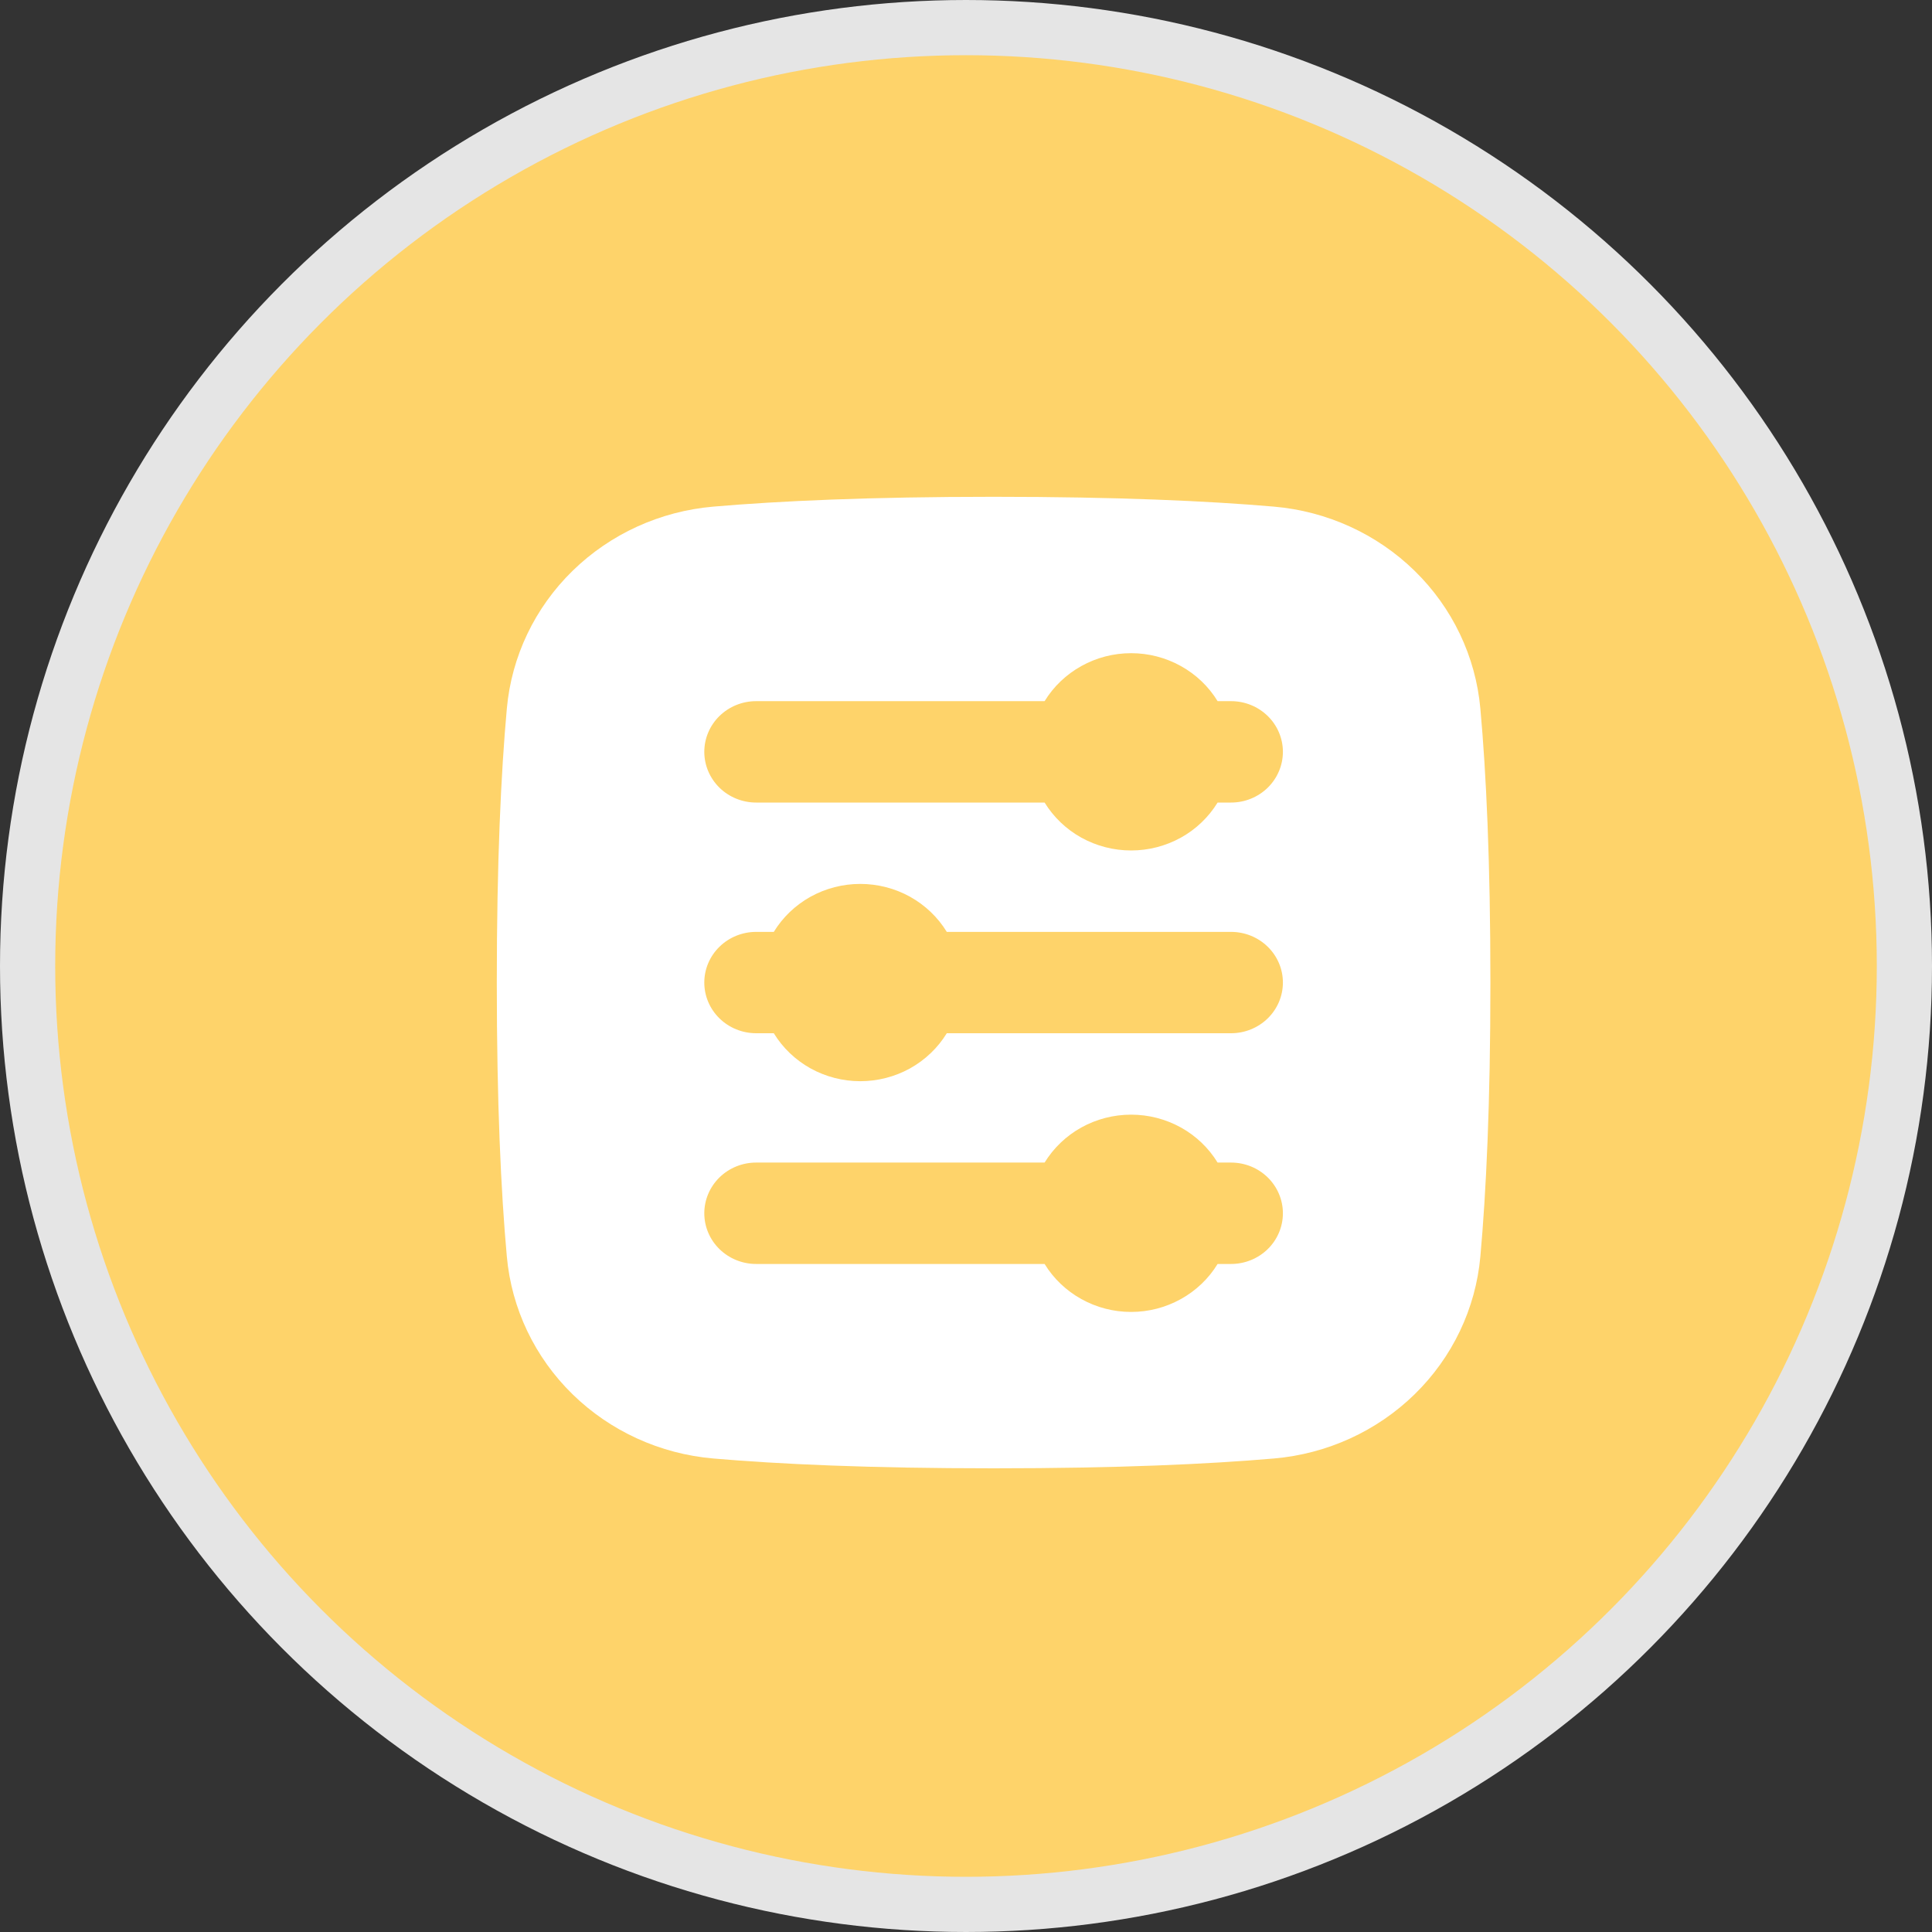 <svg width="35" height="35" viewBox="0 0 35 35" fill="none" xmlns="http://www.w3.org/2000/svg">
<rect x="0" y="0" width="35" height="35" fill="#333333" stroke="none"/>
<circle cx="17.5" cy="17.5" r="17" fill="#FED36A" stroke="#E5E5E5"/>
<path d="M26.818 12.835C26.733 11.893 26.312 11.01 25.628 10.342C24.944 9.673 24.041 9.261 23.078 9.178C21.883 9.075 20.244 9 18 9C15.756 9 14.117 9.075 12.922 9.178C11.959 9.261 11.056 9.673 10.372 10.342C9.688 11.01 9.267 11.893 9.182 12.835C9.076 14.003 9 15.606 9 17.8C9 19.994 9.076 21.597 9.182 22.765C9.267 23.707 9.688 24.59 10.372 25.258C11.056 25.927 11.959 26.339 12.922 26.422C14.117 26.525 15.756 26.6 18 26.6C20.244 26.6 21.883 26.525 23.078 26.422C24.041 26.339 24.944 25.927 25.628 25.258C26.312 24.59 26.733 23.707 26.818 22.765C26.923 21.597 27 19.994 27 17.8C27 15.606 26.924 14.003 26.818 12.835ZM22.302 22.898H22.058C21.896 23.163 21.667 23.382 21.392 23.534C21.117 23.687 20.807 23.767 20.491 23.767C20.175 23.767 19.865 23.687 19.59 23.534C19.316 23.382 19.086 23.163 18.924 22.898H13.698C13.449 22.898 13.21 22.801 13.034 22.629C12.858 22.457 12.759 22.223 12.759 21.98C12.759 21.736 12.858 21.503 13.034 21.33C13.21 21.158 13.449 21.061 13.698 21.061H18.924C19.086 20.797 19.316 20.577 19.59 20.425C19.865 20.273 20.175 20.193 20.491 20.193C20.807 20.193 21.117 20.273 21.392 20.425C21.667 20.577 21.896 20.797 22.058 21.061H22.302C22.551 21.061 22.79 21.158 22.966 21.33C23.142 21.503 23.241 21.736 23.241 21.98C23.241 22.223 23.142 22.457 22.966 22.629C22.79 22.801 22.551 22.898 22.302 22.898ZM22.302 18.718H17.152C16.99 18.983 16.76 19.202 16.486 19.355C16.211 19.507 15.9 19.587 15.585 19.587C15.269 19.587 14.959 19.507 14.684 19.355C14.409 19.202 14.18 18.983 14.018 18.718H13.698C13.449 18.718 13.21 18.621 13.034 18.449C12.858 18.277 12.759 18.044 12.759 17.8C12.759 17.556 12.858 17.323 13.034 17.151C13.21 16.979 13.449 16.882 13.698 16.882H14.018C14.18 16.617 14.409 16.398 14.684 16.245C14.959 16.093 15.269 16.013 15.585 16.013C15.9 16.013 16.211 16.093 16.486 16.245C16.76 16.398 16.99 16.617 17.152 16.882H22.302C22.551 16.882 22.79 16.979 22.966 17.151C23.142 17.323 23.241 17.556 23.241 17.8C23.241 18.044 23.142 18.277 22.966 18.449C22.79 18.621 22.551 18.718 22.302 18.718ZM22.302 14.539H22.058C21.896 14.803 21.667 15.023 21.392 15.175C21.117 15.327 20.807 15.407 20.491 15.407C20.175 15.407 19.865 15.327 19.59 15.175C19.316 15.023 19.086 14.803 18.924 14.539H13.698C13.449 14.539 13.21 14.442 13.034 14.27C12.858 14.097 12.759 13.864 12.759 13.62C12.759 13.377 12.858 13.143 13.034 12.971C13.21 12.799 13.449 12.702 13.698 12.702H18.924C19.086 12.437 19.316 12.218 19.59 12.066C19.865 11.913 20.175 11.833 20.491 11.833C20.807 11.833 21.117 11.913 21.392 12.066C21.667 12.218 21.896 12.437 22.058 12.702H22.302C22.551 12.702 22.79 12.799 22.966 12.971C23.142 13.143 23.241 13.377 23.241 13.62C23.241 13.864 23.142 14.097 22.966 14.27C22.79 14.442 22.551 14.539 22.302 14.539Z" fill="white"/>
</svg>

